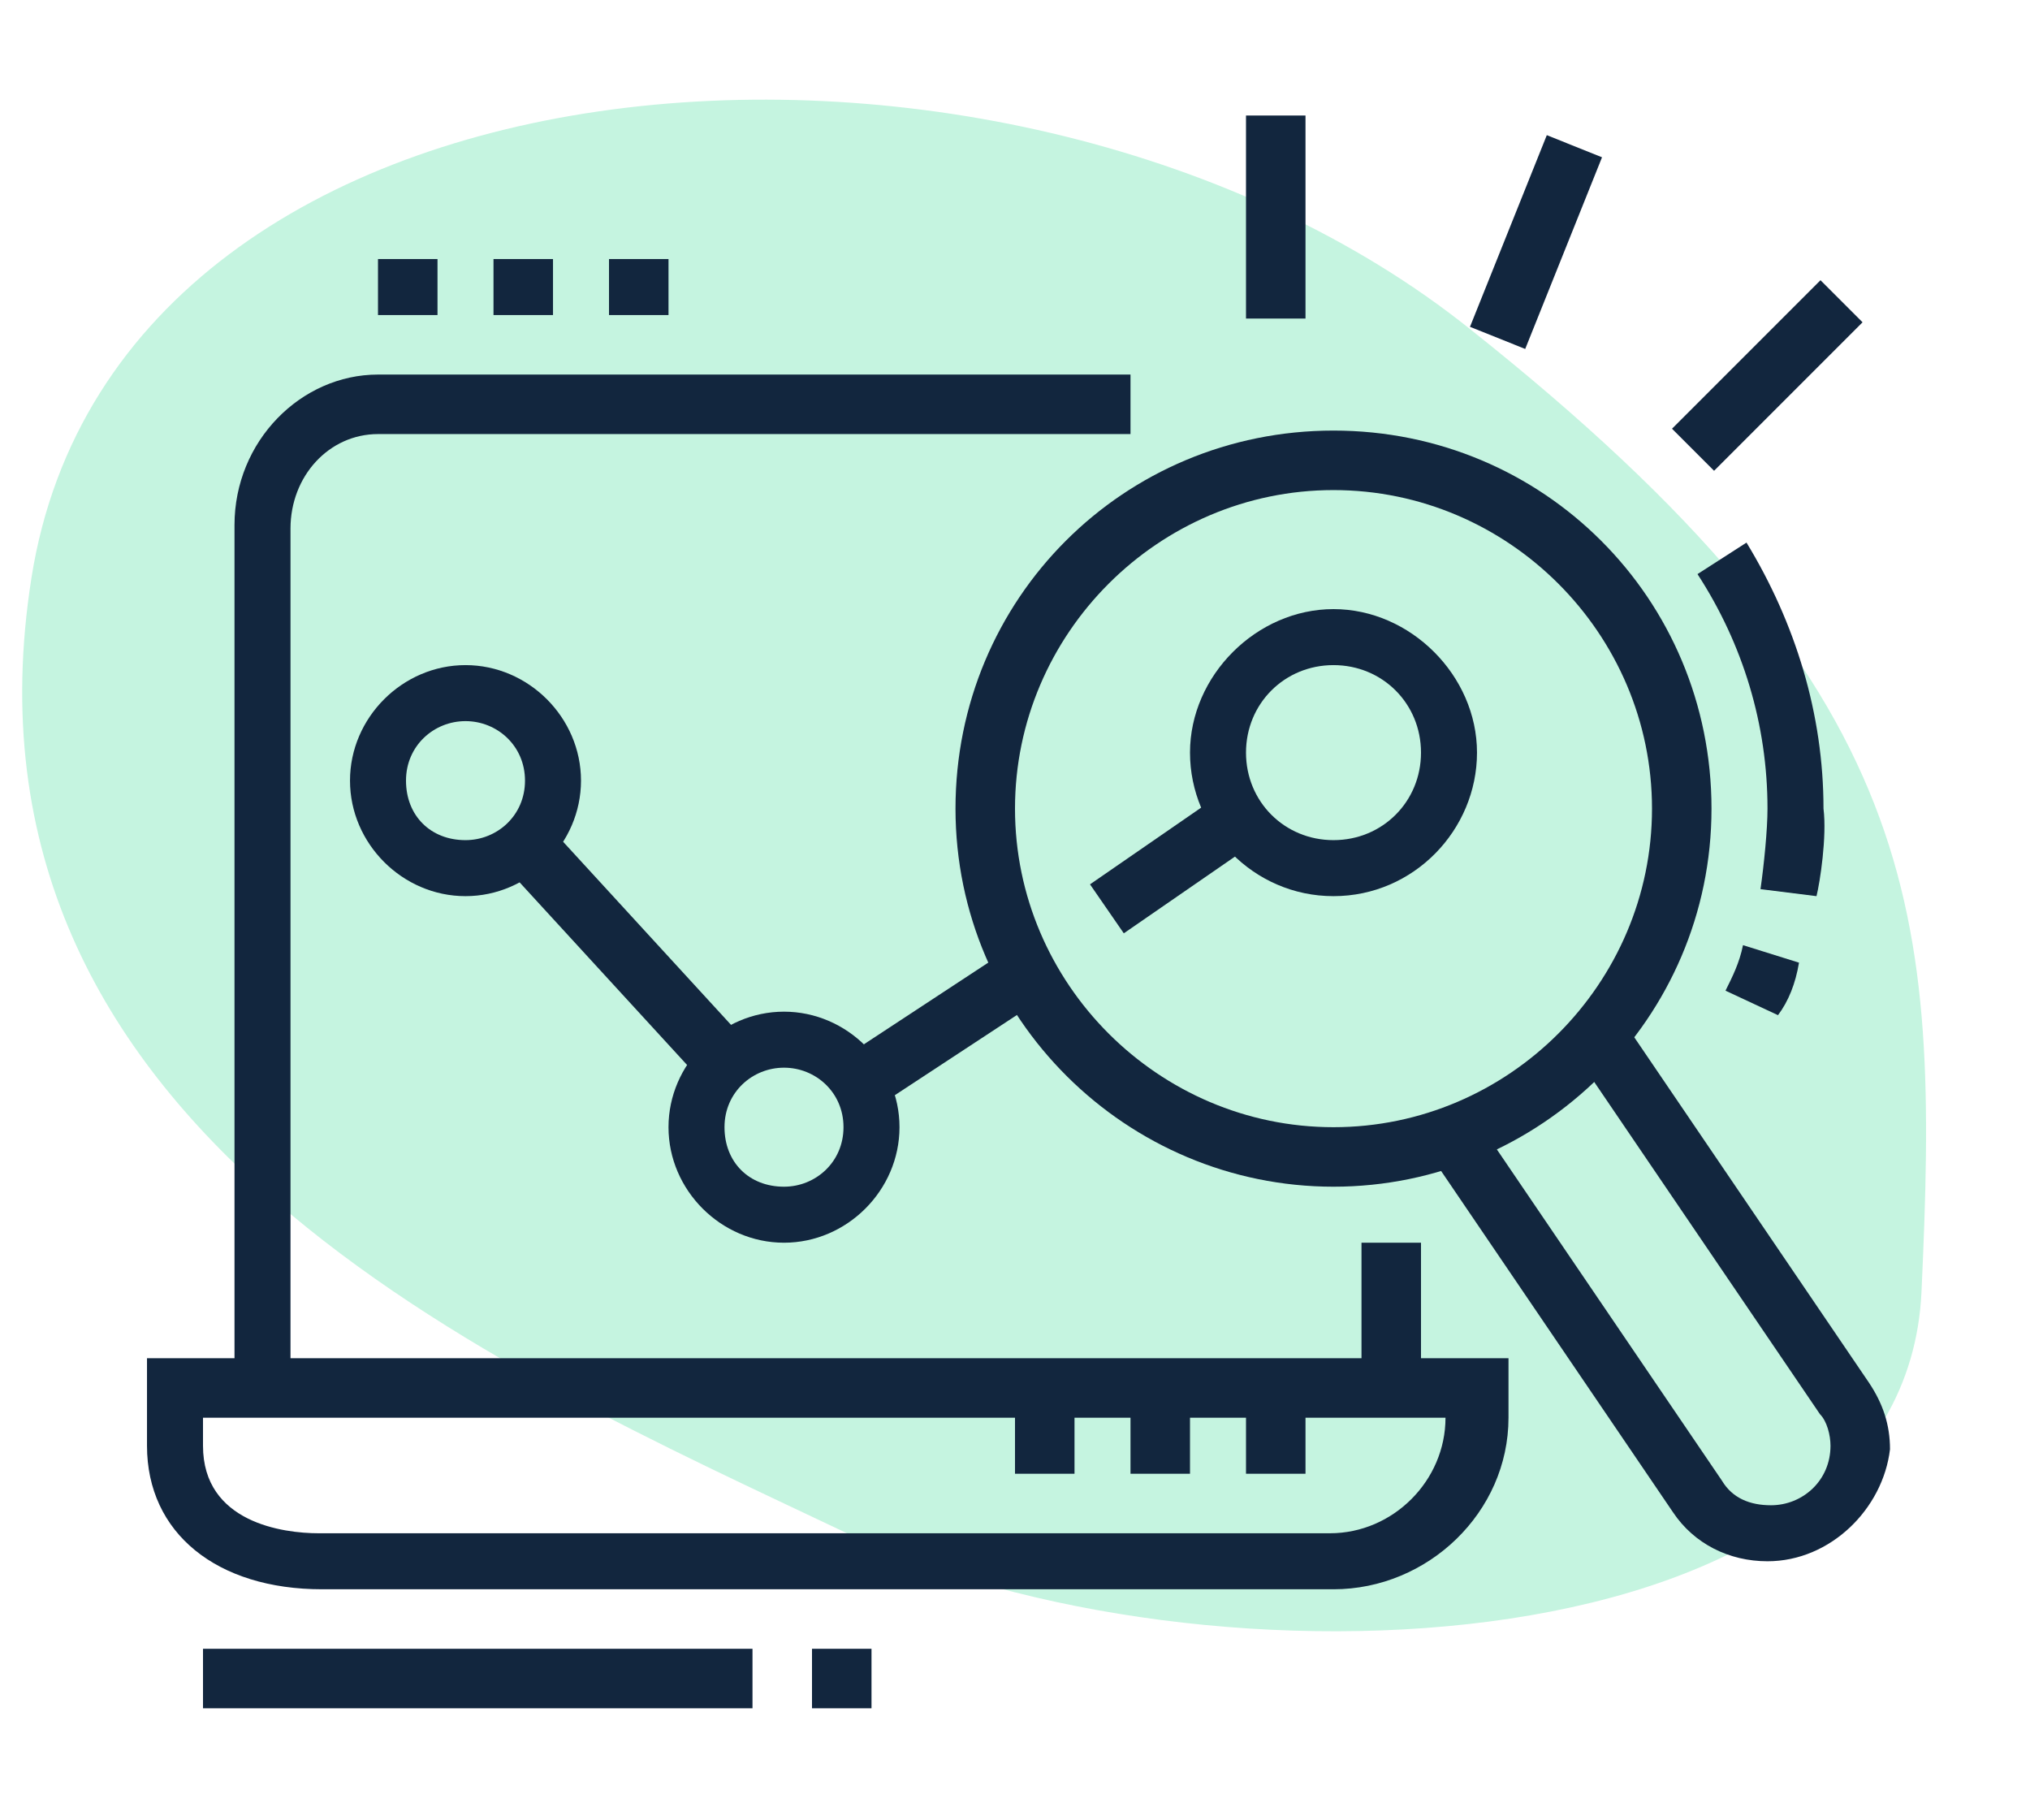 <?xml version="1.0" encoding="utf-8"?>
<!-- Generator: Adobe Illustrator 24.1.0, SVG Export Plug-In . SVG Version: 6.00 Build 0)  -->
<svg version="1.1" id="Layer_1" xmlns="http://www.w3.org/2000/svg" xmlns:xlink="http://www.w3.org/1999/xlink" x="0px" y="0px"
	 width="58px" height="52px" viewBox="0 0 58 52" style="enable-background:new 0 0 58 52;" xml:space="preserve">
<style type="text/css">
	.st0{fill:#C5F4E0;}
	.st1{display:none;}
	.st2{display:inline;fill:#12263E;}
	.st3{fill:#12263E;}
</style>
<path class="st0" d="M42,9.4C29-1,3.4,0.7,0.9,16.5S14.1,39,24.2,43.8s30.2,4,30.7-6.9C55.4,26,55.1,19.8,42,9.4z"/>
<g class="st1">
	<path class="st2" d="M18.8,39.1l-1.1-1.2c2.6-2.3,2.6-4.1,2.6-7.3c0-2.4,0.3-3.7,1-6.5c0.1-0.6,0.3-1.2,0.5-2
		c0.1-0.3,0.2-0.9,0.2-1.1c0-0.7-0.6-1.2-1.2-1.2c-0.2,0-0.9,0.2-1.3,1.2c-2.3,5.1-3.2,9.7-3.3,9.8l-1.6-0.3c0-0.2,1-4.8,3.4-10.1
		c0.7-1.6,2-2.1,2.8-2.1c1.6,0,2.9,1.3,2.9,2.9c0,0.4-0.2,1.2-0.2,1.4c-0.2,0.7-0.3,1.4-0.5,2c-0.7,2.8-1,3.9-1,6.1
		C22,33.9,22,36.3,18.8,39.1z"/>
	<path class="st2" d="M15.9,44.7c-5.1-5.1-8-10.5-8-15c0-2.9,0.6-5,1.4-7c0.4-1.1,0.9-1.8,2.4-3.2c0.9-0.9,2.4-2,2.4-2l1,1.3
		c0,0-1.5,1.1-2.3,1.9c-1.4,1.3-1.7,1.8-2,2.6c-0.7,1.9-1.3,3.8-1.3,6.5c0,4,2.8,9.1,7.5,13.8L15.9,44.7z"/>
	<path class="st2" d="M14.9,50.4L13.1,47c-0.1-0.3-0.2-0.5-0.2-0.8c0-0.7,0.4-1.2,1-1.5l10.9-6.7c0.8-0.3,1.7,0.1,2,0.8l2.1,3.4
		l-1.4,0.8l-2.1-3.5l-10.8,6.6l1.9,3.4L14.9,50.4z"/>
	<path class="st2" d="M22.3,40.9c-0.1-0.1-2.3-1.7-2.7-4.9l1.6-0.2c0.3,2.5,1.9,3.7,2,3.7L22.3,40.9z"/>
	<rect x="17.2" y="11.1" transform="matrix(0.97 -0.244 0.244 0.97 -3.246 4.863)" class="st2" width="1.7" height="8.8"/>
	<path class="st2" d="M15.7,26.2L13,14.7c-0.1-0.3-0.1-0.5-0.1-0.8c0-1.6,1.1-2.9,2.6-3.2l4.8-1.1l0.4,1.6l-4.8,1.1
		c-0.8,0.2-1.3,0.8-1.3,1.6c0,0.1,0,0.2,0.1,0.4l2.7,11.5L15.7,26.2z"/>
	<path class="st2" d="M21.2,34.6L20.9,33l27.9-5.8c0.8-0.2,1.3-0.8,1.3-1.6c0-0.1,0-0.2-0.1-0.4L45.9,7.8c-0.2-0.9-1.1-1.4-1.9-1.2
		L33.6,8.7l-0.3-1.6l10.3-2.1c0.2,0,0.4-0.1,0.7-0.1c1.5,0,2.8,1,3.2,2.5l4.1,17.4c0.1,0.3,0.1,0.5,0.1,0.8c0,1.6-1.1,2.9-2.6,3.2
		L21.2,34.6z"/>
	<polygon class="st2" points="26.1,11.8 23.4,9.1 24.5,7.9 26.1,9.5 29.3,6.3 30.5,7.5 	"/>
	<path class="st2" d="M29.4,29.6l-1.7-6.5c0.1,0,0.1,0,0.1,0l-0.3-0.8l0.2,0.8l-3.1,0.8l-0.4-1.6l3.1-0.8c0.1,0,0.2-0.1,0.4-0.1
		c0.8,0,1.4,0.5,1.6,1.3l1.7,6.5L29.4,29.6z"/>
	<polygon class="st2" points="36,40.4 34.4,40.4 34.4,42.1 36,42.1 36,40.4 	"/>
	<polygon class="st2" points="39.3,42.1 37.7,42.1 37.7,43.8 39.3,43.8 39.3,42.1 	"/>
	<polygon class="st2" points="42.6,42.9 41,42.9 41,44.6 42.6,44.6 42.6,42.9 	"/>
	<polygon class="st2" points="49.3,40.4 47.6,40.4 47.6,42.1 49.3,42.1 49.3,40.4 	"/>
	<polygon class="st2" points="50.9,37.1 49.3,37.1 49.3,38.8 50.9,38.8 50.9,37.1 	"/>
	<polygon class="st2" points="46,42.1 44.3,42.1 44.3,43.8 46,43.8 46,42.1 	"/>
	<polygon class="st2" points="51.7,33.8 50.1,33.8 50.1,35.5 51.7,35.5 51.7,33.8 	"/>
	<polygon class="st2" points="13.7,4.9 12,4.9 12,6.5 13.7,6.5 13.7,4.9 	"/>
	<polygon class="st2" points="7.9,10.7 6.3,10.7 6.3,12.3 7.9,12.3 7.9,10.7 	"/>
	<polygon class="st2" points="9.6,6.5 7.9,6.5 7.9,8.2 9.6,8.2 9.6,6.5 	"/>
	<polygon class="st2" points="17.8,6.5 16.2,6.5 16.2,8.2 17.8,8.2 17.8,6.5 	"/>
	<polygon class="st2" points="9.6,14.8 7.9,14.8 7.9,16.5 9.6,16.5 9.6,14.8 	"/>
	<polygon class="st2" points="50.9,30.5 49.3,30.5 49.3,32.2 50.9,32.2 50.9,30.5 	"/>
	<polygon class="st2" points="34.4,37.1 32.7,37.1 32.7,38.8 34.4,38.8 34.4,37.1 	"/>
	<polygon class="st2" points="33.5,33.8 31.9,33.8 31.9,35.5 33.5,35.5 33.5,33.8 	"/>
	<path class="st2" d="M33.3,28.8l-2.2-8.7c0-0.1,0-0.3,0-0.4c0-0.7,0.5-1.4,1.2-1.6l3.3-0.8c0.1,0,0.2-0.1,0.4-0.1
		c0.8,0,1.4,0.5,1.6,1.3l2.2,9.1L38.2,28L36,19l-3.3,0.8l2.2,8.6L33.3,28.8z M35.8,18.1l0.2,0.8c0.1,0,0.1,0,0.1,0L35.8,18.1z"/>
	<path class="st2" d="M42,27.3l-3.4-13.7c0-0.1,0-0.3,0-0.4c0-0.7,0.5-1.4,1.2-1.6l3.3-0.8c0.1,0,0.2-0.1,0.4-0.1
		c0.8,0,1.4,0.5,1.6,1.3l3.5,14.1l-1.6,0.4l-3.5-14.1l-3.3,0.8l3.4,13.7L42,27.3z M43.3,11.5l0.2,0.8c0.1,0,0.1,0,0.1,0L43.3,11.5z"
		/>
	<path class="st2" d="M26.9,16.5c-4.1,0-7.4-3.3-7.4-7.4s3.3-7.4,7.4-7.4s7.4,3.3,7.4,7.4c0,0.7-0.1,1.4-0.3,2.1l2.2,4.5h-5.9
		C29.3,16.2,28.1,16.5,26.9,16.5z M26.9,3.2c-3.2,0-5.8,2.6-5.8,5.8s2.6,5.8,5.8,5.8c1,0,1.9-0.2,2.8-0.7l0.2-0.1h3.7l-1.3-2.7
		l0.1-0.3c0.2-0.6,0.3-1.3,0.3-1.9C32.7,5.8,30.1,3.2,26.9,3.2z"/>
</g>
<g>
	<rect x="38.9" y="35.5" class="st3" width="1.7" height="4.1"/>
	<path class="st3" d="M8.3,39.6H6.7V15c0-2.4,1.9-4.3,4.1-4.3h21.5v1.7H10.8c-1.4,0-2.5,1.2-2.5,2.7V39.6z"/>
	<path class="st3" d="M38.1,45.4H9.2c-3,0-5-1.6-5-4.1v-2.5h38.9v1.7C43.1,43.2,40.8,45.4,38.1,45.4z M5.8,40.5v0.8
		c0,2.2,2.3,2.5,3.3,2.5h28.9c1.8,0,3.3-1.5,3.3-3.3H5.8z"/>
	<rect x="32.3" y="39.6" class="st3" width="1.7" height="2.5"/>
	<rect x="35.6" y="39.6" class="st3" width="1.7" height="2.5"/>
	<rect x="29" y="39.6" class="st3" width="1.7" height="2.5"/>
	<path class="st3" d="M13.3,25.6c-1.8,0-3.3-1.5-3.3-3.3c0-1.8,1.5-3.3,3.3-3.3s3.3,1.5,3.3,3.3C16.6,24.1,15.1,25.6,13.3,25.6z
		 M13.3,20.6c-0.9,0-1.7,0.7-1.7,1.7s0.7,1.7,1.7,1.7c0.9,0,1.7-0.7,1.7-1.7S14.2,20.6,13.3,20.6z"/>
	<path class="st3" d="M22.4,35.5c-1.8,0-3.3-1.5-3.3-3.3c0-1.8,1.5-3.3,3.3-3.3c1.8,0,3.3,1.5,3.3,3.3C25.7,34,24.2,35.5,22.4,35.5z
		 M22.4,30.5c-0.9,0-1.7,0.7-1.7,1.7s0.7,1.7,1.7,1.7c0.9,0,1.7-0.7,1.7-1.7S23.3,30.5,22.4,30.5z"/>
	<path class="st3" d="M38.1,25.6c-2.3,0-4.1-1.9-4.1-4.1s1.9-4.1,4.1-4.1s4.1,1.9,4.1,4.1S40.4,25.6,38.1,25.6z M38.1,19
		c-1.4,0-2.5,1.1-2.5,2.5s1.1,2.5,2.5,2.5s2.5-1.1,2.5-2.5S39.5,19,38.1,19z"/>
	<path class="st3" d="M38.1,33.9c-5.9,0-10.8-4.8-10.8-10.8s4.8-10.8,10.8-10.8s10.8,4.8,10.8,10.8S44,33.9,38.1,33.9z M38.1,14
		c-5,0-9.1,4.1-9.1,9.1s4.1,9.1,9.1,9.1s9.1-4.1,9.1-9.1S43.1,14,38.1,14z"/>
	<path class="st3" d="M50.8,29l-1.5-0.7c0.2-0.4,0.4-0.8,0.5-1.3l1.6,0.5C51.3,28.1,51.1,28.6,50.8,29z"/>
	<path class="st3" d="M51.9,25.6l-1.6-0.2c0.1-0.7,0.2-1.7,0.2-2.3c0-2.4-0.7-4.7-2-6.7l1.4-0.9c1.4,2.3,2.2,4.9,2.2,7.6
		C52.2,23.9,52,25.2,51.9,25.6z"/>
	<rect x="17" y="23" transform="matrix(0.737 -0.676 0.676 0.737 -13.72 19.214)" class="st3" width="1.7" height="8.5"/>
	<rect x="24" y="28.5" transform="matrix(0.836 -0.549 0.549 0.836 -11.705 19.627)" class="st3" width="5.8" height="1.7"/>
	<rect x="31.2" y="23.8" transform="matrix(0.823 -0.568 0.568 0.823 -8.053 23.397)" class="st3" width="4.5" height="1.7"/>
	<polygon class="st3" points="12.5,7.4 10.8,7.4 10.8,9 12.5,9 12.5,7.4 	"/>
	<polygon class="st3" points="15.8,7.4 14.1,7.4 14.1,9 15.8,9 15.8,7.4 	"/>
	<polygon class="st3" points="19.1,7.4 17.4,7.4 17.4,9 19.1,9 19.1,7.4 	"/>
	<rect x="35.6" y="3.3" class="st3" width="1.7" height="5.8"/>
	<rect x="47.5" y="9.9" transform="matrix(0.707 -0.707 0.707 0.707 7.19 38.83)" class="st3" width="6" height="1.7"/>
	<rect x="41" y="6.1" transform="matrix(0.372 -0.928 0.928 0.372 21.087 45.115)" class="st3" width="5.9" height="1.7"/>
	<path class="st3" d="M50.5,44.6c-1.1,0-2.1-0.5-2.7-1.4l-7-10.3l1.4-0.9l7,10.3c0.3,0.5,0.8,0.7,1.4,0.7c0.9,0,1.7-0.7,1.7-1.7
		c0-0.3-0.1-0.7-0.3-0.9l-7-10.3l1.4-0.9l7,10.3c0.4,0.6,0.6,1.2,0.6,1.9C53.8,43.1,52.3,44.6,50.5,44.6z"/>
	<rect x="5.8" y="47.1" class="st3" width="15.7" height="1.7"/>
	<rect x="23.2" y="47.1" class="st3" width="1.7" height="1.7"/>
</g>
<g class="st1">
	<path class="st2" d="M45.7,39.3c0-0.1-2.1-6.2-2.8-8c-0.2-0.5-0.6-1.7-1.6-2.5c-1.7-1.3-6.9-4.3-8.3-4.3c-1.2,0-1.7,0.4-1.7,0.4
		l-1.2-1.2c0.1-0.1,0.9-0.9,2.8-0.9c2.2,0,8.1,3.6,9.3,4.6c1.4,1.1,1.9,2.5,2.2,3.2c0.7,1.8,2.7,7.8,2.8,8L45.7,39.3z"/>
	<path class="st2" d="M42.8,42.5l-3-0.9c-1.5-0.4-2.8-1.2-3.7-2.3c-0.5-0.5-1.2-1.7-2.1-3.1c-0.8-1.3-1.7-2.8-2.6-3.9
		c-0.3-0.4-0.5-1.1-0.5-1.7c0-1.8,1.5-3.3,3.3-3.3c1.1,0,2.1,0.8,2.7,1.4c1,1.1,3.3,4.1,3.4,4.2l-1.3,1c0,0-2.4-3.1-3.4-4.2
		c-0.3-0.4-1-0.8-1.4-0.8c-0.9,0-1.7,0.7-1.7,1.7c0,0.4,0.1,0.7,0.2,0.8c0.9,1.2,1.8,2.7,2.6,4c0.8,1.3,1.6,2.5,1.9,2.9
		C38,39,39,39.6,40.2,40l3,0.9L42.8,42.5z"/>
	
		<rect x="28.4" y="24.9" transform="matrix(0.707 -0.707 0.707 0.707 -11.814 29.102)" class="st2" width="1.7" height="7.9"/>
	<rect x="31.1" y="22.4" transform="matrix(0.707 -0.707 0.707 0.707 -8.805 30.108)" class="st2" width="1.7" height="6.5"/>
	<path class="st2" d="M41.4,48.8l-1.6-2.3c-0.3-0.4-0.5-1-0.5-1.6c0-0.8,0.4-1.6,1.1-2.1l6.7-5c0.5-0.4,1.1-0.6,1.8-0.6
		c0.9,0,1.7,0.4,2.3,1.1l1.7,2.2l-1.3,1l-1.7-2.2c-0.4-0.5-1.2-0.6-1.7-0.2l-6.7,5c-0.2,0.2-0.4,0.5-0.4,0.8c0,0.2,0.1,0.5,0.2,0.6
		l1.7,2.3L41.4,48.8z"/>
	<polygon class="st2" points="45,44.5 43.3,44.5 43.3,46.2 45,46.2 45,44.5 	"/>
	<polygon class="st2" points="21,21.7 16.6,17.3 17.8,16.2 21,19.4 26.7,13.7 27.9,14.8 	"/>
	<path class="st2" d="M45.8,34.6h-1.1V33h1.1c0.5,0,0.8-0.4,0.8-0.8V5.7c0-0.5-0.4-0.8-0.8-0.8h-38c-0.5,0-0.8,0.4-0.8,0.8v26.5
		c0,0.5,0.4,0.8,0.8,0.8h25.7v1.7H7.8c-1.4,0-2.5-1.1-2.5-2.5V5.7c0-1.4,1.1-2.5,2.5-2.5h38c1.4,0,2.5,1.1,2.5,2.5v26.5
		C48.3,33.5,47.2,34.6,45.8,34.6z"/>
	<polygon class="st2" points="38.4,6.5 36.7,6.5 36.7,8.1 38.4,8.1 38.4,6.5 	"/>
	<polygon class="st2" points="41.7,6.5 40,6.5 40,8.1 41.7,8.1 41.7,6.5 	"/>
	<polygon class="st2" points="45,6.5 43.3,6.5 43.3,8.1 45,8.1 45,6.5 	"/>
	<rect x="29.4" y="9.8" class="st2" width="18.1" height="1.7"/>
	<rect x="6.1" y="9.8" class="st2" width="8.3" height="1.7"/>
	<rect x="49.9" y="9" class="st2" width="1.7" height="9.1"/>
	<rect x="49.9" y="20.6" class="st2" width="1.7" height="2.5"/>
	<rect x="6.1" y="36.3" class="st2" width="1.7" height="5"/>
	<rect x="6.1" y="42.9" class="st2" width="1.7" height="1.7"/>
	<rect x="11.1" y="37.1" class="st2" width="1.7" height="7.4"/>
	<rect x="11.1" y="46.2" class="st2" width="1.7" height="1.7"/>
	<polygon class="st2" points="30.1,46.2 28.4,46.2 28.4,47.8 30.1,47.8 30.1,46.2 	"/>
	<polygon class="st2" points="19.3,39.6 17.7,39.6 17.7,41.2 19.3,41.2 19.3,39.6 	"/>
	<polygon class="st2" points="19.3,36.3 17.7,36.3 17.7,37.9 19.3,37.9 19.3,36.3 	"/>
	<polygon class="st2" points="30.1,42.9 28.4,42.9 28.4,44.5 30.1,44.5 30.1,42.9 	"/>
	<polygon class="st2" points="30.1,39.6 28.4,39.6 28.4,41.2 30.1,41.2 30.1,39.6 	"/>
	<rect x="21.8" y="36.3" class="st2" width="1.7" height="9.1"/>
	<path class="st2" d="M21.8,28c-5.9,0-10.8-4.8-10.8-10.8c0-5.9,4.8-10.8,10.8-10.8c6.2,0,10.8,4.5,10.8,10.8
		C32.6,23.2,27.7,28,21.8,28z M21.8,8.1c-5,0-9.1,4.1-9.1,9.1c0,5,4.1,9.1,9.1,9.1s9.1-4.1,9.1-9.1C30.9,12,27.1,8.1,21.8,8.1z"/>
</g>
</svg>
